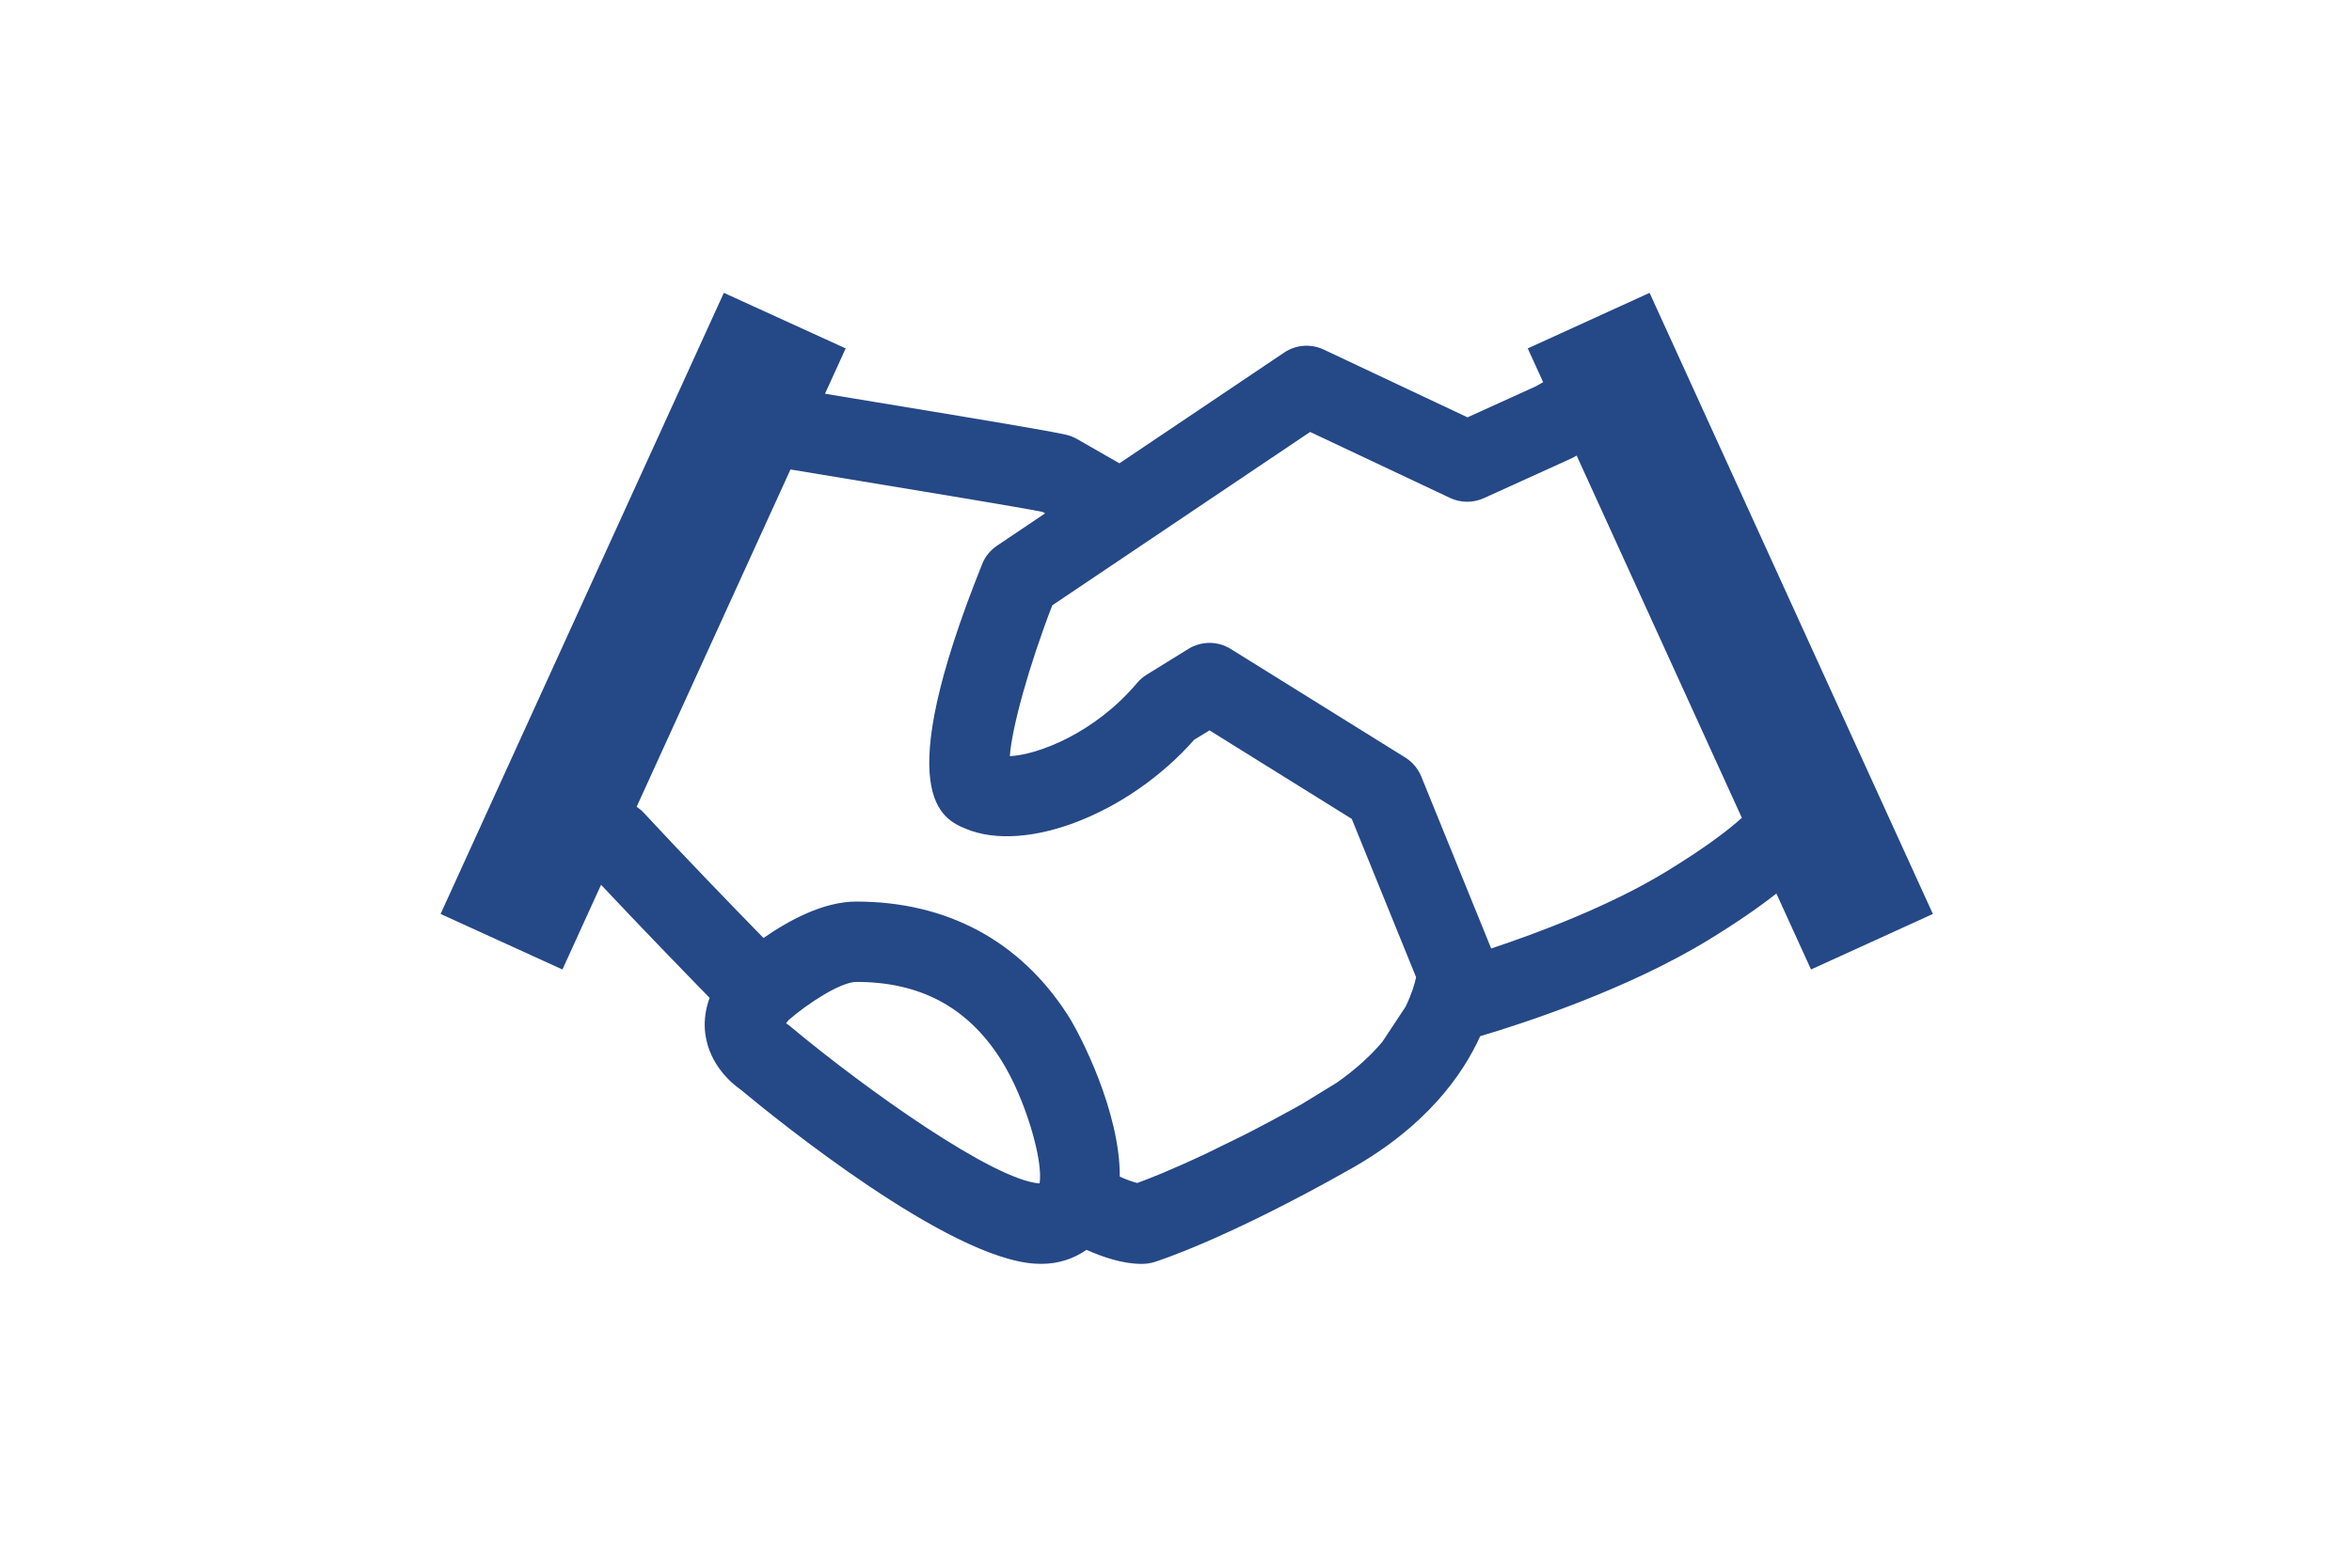 <?xml version="1.0" encoding="utf-8"?>
<!-- Generator: Adobe Illustrator 16.0.0, SVG Export Plug-In . SVG Version: 6.00 Build 0)  -->
<!DOCTYPE svg PUBLIC "-//W3C//DTD SVG 1.1//EN" "http://www.w3.org/Graphics/SVG/1.1/DTD/svg11.dtd">
<svg version="1.1" id="レイヤー_1" xmlns="http://www.w3.org/2000/svg" xmlns:xlink="http://www.w3.org/1999/xlink" x="0px"
	 y="0px" width="240px" height="160px" viewBox="0 0 240 160" enable-background="new 0 0 240 160" xml:space="preserve">
<g>
	<rect fill="#FFFFFF" width="240" height="160"/>
	<g>
		<path fill="#254886" d="M106.635,122.114c-4.492,0-8.123,3.639-8.123,8.124c0,4.491,3.631,8.127,8.123,8.127
			c4.483,0,8.123-3.636,8.123-8.127C114.758,125.753,111.119,122.114,106.635,122.114z"/>
		<path fill="#254886" d="M81.022,46.928l-8.125-26.637l-19.149,0.188l0.075,7.724l13.371-0.132l21.841,71.579l0.774,2.728h0.047
			l4.973,15.252h58.229v-7.724h-52.492l-2.626-7.48l56.419,0.306l0.491-3.317l6.239-42.275L81.022,46.928z M105.611,94.736
			l-9.964-0.054l-4.04-14.178h14.004V94.736z M105.611,72.781H89.405l-5.025-17.639l21.231,2.709V72.781z M128.303,94.861
			l-14.967-0.082V80.505h14.967V94.861z M128.303,72.781h-14.967V58.834l14.967,1.908V72.781z M147.7,94.969l-11.673-0.066V80.505
			h13.809L147.7,94.969z M150.974,72.781h-14.946V61.727l16.272,2.074L150.974,72.781z"/>
		<path fill="#254886" d="M140.955,122.902c-4.488,0-8.126,3.637-8.126,8.123c0,4.488,3.638,8.126,8.126,8.126
			c4.484,0,8.123-3.638,8.123-8.126C149.078,126.539,145.439,122.902,140.955,122.902z"/>
	</g>
</g>
<g>
	<g>
		<rect fill="#FFFFFF" width="240" height="160"/>
		<path fill="#254886" d="M197.232,93.279l-28.907-63.391l-12.432,5.672l1.572,3.447l-0.756,0.426l-6.963,3.162l-14.674-6.918
			c-1.303-0.617-2.837-0.502-4.036,0.307l-16.81,11.303l-4.312-2.473c-0.343-0.197-0.72-0.344-1.106-0.438
			c-1.709-0.396-8.85-1.586-19.546-3.35c-1.74-0.287-3.435-0.568-5.077-0.842l2.109-4.625l-12.432-5.672L44.958,93.279l12.433,5.668
			l3.942-8.646c3.981,4.244,8.464,8.865,11.077,11.539c-0.528,1.438-0.574,2.723-0.436,3.703c0.431,3.141,2.67,5.014,3.6,5.662
			c3.824,3.182,21.174,17.217,30.035,17.764c0.224,0.014,0.438,0.021,0.654,0.021c1.766,0,3.316-0.533,4.603-1.43
			c1.677,0.746,3.708,1.432,5.601,1.432c0.08,0,0.16-0.002,0.238-0.006c0.369-0.01,0.732-0.07,1.082-0.18
			c0.291-0.088,7.246-2.273,20.084-9.533c7.637-4.318,11.346-9.504,13.172-13.52c4.334-1.285,14.979-4.742,23.314-9.84
			c2.938-1.795,5.178-3.359,6.907-4.719l3.534,7.752L197.232,93.279z M80.667,104.775c-0.145-0.123-0.208-0.176-0.373-0.277
			c-0.023-0.016-0.05-0.037-0.078-0.063c0.057-0.08,0.133-0.184,0.234-0.307c1.879-1.646,5.301-3.912,6.937-3.912
			c6.493,0,11.292,2.557,14.674,7.816c2.599,4.037,4.438,10.586,4.011,12.75C101.38,120.443,88.405,111.232,80.667,104.775z
			 M136.375,110.52l-3.53,2.162c-2.14,1.193-4.11,2.248-5.87,3.143l-3.787,1.857c-3.605,1.707-6.044,2.66-7.138,3.055
			c-0.449-0.102-1.096-0.34-1.787-0.646c0.039-6.531-3.969-14.414-5.305-16.49c-4.873-7.578-12.33-11.586-21.598-11.586
			c-3.38,0.002-6.951,1.975-9.451,3.719c-3.026-3.098-8.162-8.4-12.268-12.834c-0.202-0.217-0.437-0.389-0.678-0.557l15.699-34.428
			c2.262,0.375,4.738,0.785,7.267,1.203c7.132,1.176,15.862,2.617,18.465,3.129l0.252,0.145l-4.905,3.301
			c-0.684,0.457-1.215,1.111-1.519,1.873c-9.515,23.709-4.036,26.021-1.698,27.008c6.141,2.594,16.689-1.539,23.328-9.07
			l1.566-0.963l14.517,9.035l6.564,16.156c-0.13,0.656-0.449,1.732-1.077,3.021l-2.361,3.572
			C139.911,107.684,138.393,109.113,136.375,110.52z M170.076,88.922c-5.787,3.541-13.084,6.275-17.915,7.881l-7.132-17.549
			c-0.325-0.801-0.897-1.479-1.632-1.938l-17.808-11.08c-1.324-0.826-2.996-0.828-4.32-0.01l-4.259,2.633
			c-0.373,0.229-0.701,0.514-0.984,0.848c-4.308,5.117-10.109,7.33-12.981,7.469c0.202-2.93,1.977-9.301,4.329-15.395l26.312-17.695
			l14.282,6.736c1.082,0.512,2.347,0.518,3.441,0.023l8.853-4.02c0.112-0.049,0.218-0.104,0.319-0.16l0.302-0.17l16.857,36.973
			C176.482,84.609,174.204,86.396,170.076,88.922z"/>
	</g>
</g>
</svg>
